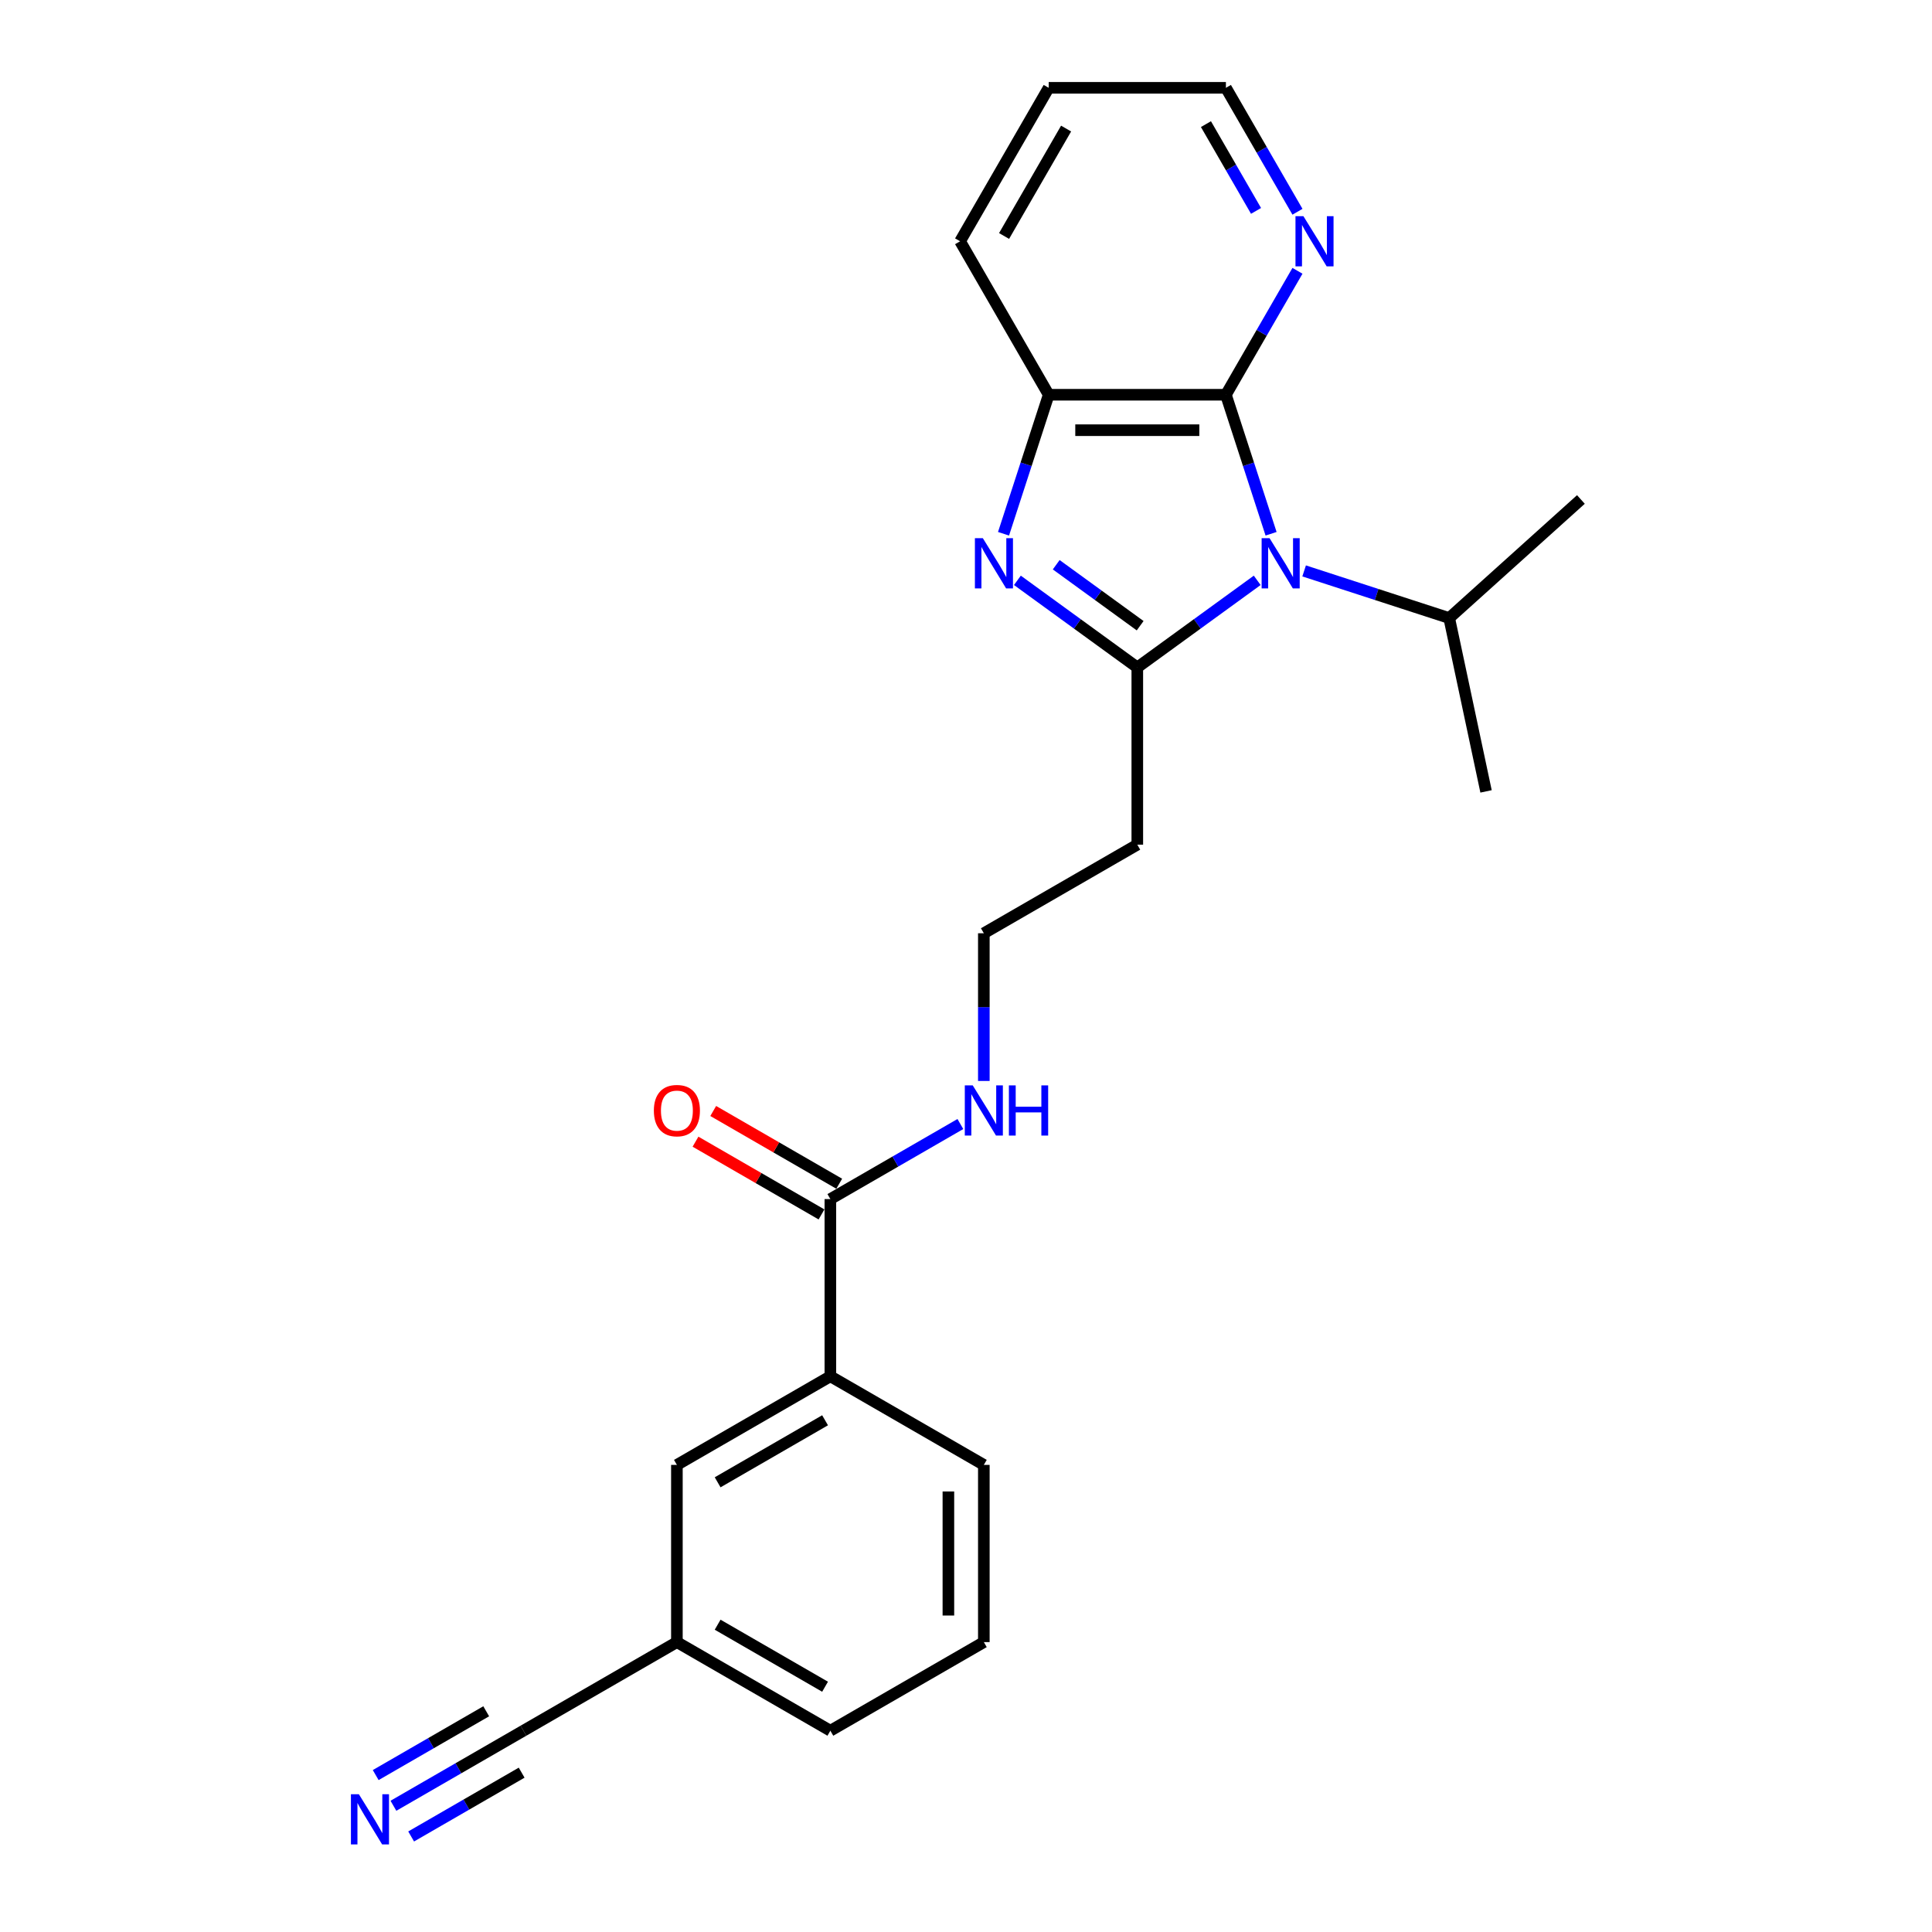 <?xml version='1.0' encoding='iso-8859-1'?>
<svg version='1.1' baseProfile='full'
              xmlns='http://www.w3.org/2000/svg'
                      xmlns:rdkit='http://www.rdkit.org/xml'
                      xmlns:xlink='http://www.w3.org/1999/xlink'
                  xml:space='preserve'
width='1000px' height='1000px' viewBox='0 0 1000 1000'>
<!-- END OF HEADER -->
<rect style='opacity:1.0;fill:#FFFFFF;stroke:none' width='1000' height='1000' x='0' y='0'> </rect>
<path class='bond-0' d='M 650.728,300.382 L 619.697,322.927' style='fill:none;fill-rule:evenodd;stroke:#0000FF;stroke-width:6px;stroke-linecap:butt;stroke-linejoin:miter;stroke-opacity:1' />
<path class='bond-0' d='M 619.697,322.927 L 588.666,345.472' style='fill:none;fill-rule:evenodd;stroke:#000000;stroke-width:6px;stroke-linecap:butt;stroke-linejoin:miter;stroke-opacity:1' />
<path class='bond-2' d='M 657.907,276.277 L 646.217,240.301' style='fill:none;fill-rule:evenodd;stroke:#0000FF;stroke-width:6px;stroke-linecap:butt;stroke-linejoin:miter;stroke-opacity:1' />
<path class='bond-2' d='M 646.217,240.301 L 634.528,204.324' style='fill:none;fill-rule:evenodd;stroke:#000000;stroke-width:6px;stroke-linecap:butt;stroke-linejoin:miter;stroke-opacity:1' />
<path class='bond-10' d='M 675.016,295.504 L 712.561,307.704' style='fill:none;fill-rule:evenodd;stroke:#0000FF;stroke-width:6px;stroke-linecap:butt;stroke-linejoin:miter;stroke-opacity:1' />
<path class='bond-10' d='M 712.561,307.704 L 750.106,319.903' style='fill:none;fill-rule:evenodd;stroke:#000000;stroke-width:6px;stroke-linecap:butt;stroke-linejoin:miter;stroke-opacity:1' />
<path class='bond-1' d='M 588.666,345.472 L 557.635,322.927' style='fill:none;fill-rule:evenodd;stroke:#000000;stroke-width:6px;stroke-linecap:butt;stroke-linejoin:miter;stroke-opacity:1' />
<path class='bond-1' d='M 557.635,322.927 L 526.604,300.382' style='fill:none;fill-rule:evenodd;stroke:#0000FF;stroke-width:6px;stroke-linecap:butt;stroke-linejoin:miter;stroke-opacity:1' />
<path class='bond-1' d='M 590.14,323.868 L 568.418,308.086' style='fill:none;fill-rule:evenodd;stroke:#000000;stroke-width:6px;stroke-linecap:butt;stroke-linejoin:miter;stroke-opacity:1' />
<path class='bond-1' d='M 568.418,308.086 L 546.696,292.304' style='fill:none;fill-rule:evenodd;stroke:#0000FF;stroke-width:6px;stroke-linecap:butt;stroke-linejoin:miter;stroke-opacity:1' />
<path class='bond-7' d='M 588.666,345.472 L 588.666,437.196' style='fill:none;fill-rule:evenodd;stroke:#000000;stroke-width:6px;stroke-linecap:butt;stroke-linejoin:miter;stroke-opacity:1' />
<path class='bond-24' d='M 519.425,276.277 L 531.115,240.301' style='fill:none;fill-rule:evenodd;stroke:#0000FF;stroke-width:6px;stroke-linecap:butt;stroke-linejoin:miter;stroke-opacity:1' />
<path class='bond-24' d='M 531.115,240.301 L 542.804,204.324' style='fill:none;fill-rule:evenodd;stroke:#000000;stroke-width:6px;stroke-linecap:butt;stroke-linejoin:miter;stroke-opacity:1' />
<path class='bond-3' d='M 634.528,204.324 L 542.804,204.324' style='fill:none;fill-rule:evenodd;stroke:#000000;stroke-width:6px;stroke-linecap:butt;stroke-linejoin:miter;stroke-opacity:1' />
<path class='bond-3' d='M 620.769,222.669 L 556.563,222.669' style='fill:none;fill-rule:evenodd;stroke:#000000;stroke-width:6px;stroke-linecap:butt;stroke-linejoin:miter;stroke-opacity:1' />
<path class='bond-6' d='M 634.528,204.324 L 653.047,172.247' style='fill:none;fill-rule:evenodd;stroke:#000000;stroke-width:6px;stroke-linecap:butt;stroke-linejoin:miter;stroke-opacity:1' />
<path class='bond-6' d='M 653.047,172.247 L 671.567,140.171' style='fill:none;fill-rule:evenodd;stroke:#0000FF;stroke-width:6px;stroke-linecap:butt;stroke-linejoin:miter;stroke-opacity:1' />
<path class='bond-16' d='M 542.804,204.324 L 496.943,124.889' style='fill:none;fill-rule:evenodd;stroke:#000000;stroke-width:6px;stroke-linecap:butt;stroke-linejoin:miter;stroke-opacity:1' />
<path class='bond-4' d='M 429.796,620.643 L 463.442,601.218' style='fill:none;fill-rule:evenodd;stroke:#000000;stroke-width:6px;stroke-linecap:butt;stroke-linejoin:miter;stroke-opacity:1' />
<path class='bond-4' d='M 463.442,601.218 L 497.087,581.793' style='fill:none;fill-rule:evenodd;stroke:#0000FF;stroke-width:6px;stroke-linecap:butt;stroke-linejoin:miter;stroke-opacity:1' />
<path class='bond-8' d='M 429.796,620.643 L 429.796,712.366' style='fill:none;fill-rule:evenodd;stroke:#000000;stroke-width:6px;stroke-linecap:butt;stroke-linejoin:miter;stroke-opacity:1' />
<path class='bond-12' d='M 434.382,612.699 L 401.774,593.873' style='fill:none;fill-rule:evenodd;stroke:#000000;stroke-width:6px;stroke-linecap:butt;stroke-linejoin:miter;stroke-opacity:1' />
<path class='bond-12' d='M 401.774,593.873 L 369.165,575.046' style='fill:none;fill-rule:evenodd;stroke:#FF0000;stroke-width:6px;stroke-linecap:butt;stroke-linejoin:miter;stroke-opacity:1' />
<path class='bond-12' d='M 425.21,628.586 L 392.601,609.76' style='fill:none;fill-rule:evenodd;stroke:#000000;stroke-width:6px;stroke-linecap:butt;stroke-linejoin:miter;stroke-opacity:1' />
<path class='bond-12' d='M 392.601,609.76 L 359.992,590.933' style='fill:none;fill-rule:evenodd;stroke:#FF0000;stroke-width:6px;stroke-linecap:butt;stroke-linejoin:miter;stroke-opacity:1' />
<path class='bond-5' d='M 203.636,934.664 L 237.281,915.239' style='fill:none;fill-rule:evenodd;stroke:#0000FF;stroke-width:6px;stroke-linecap:butt;stroke-linejoin:miter;stroke-opacity:1' />
<path class='bond-5' d='M 237.281,915.239 L 270.926,895.814' style='fill:none;fill-rule:evenodd;stroke:#000000;stroke-width:6px;stroke-linecap:butt;stroke-linejoin:miter;stroke-opacity:1' />
<path class='bond-5' d='M 212.808,950.551 L 241.407,934.039' style='fill:none;fill-rule:evenodd;stroke:#0000FF;stroke-width:6px;stroke-linecap:butt;stroke-linejoin:miter;stroke-opacity:1' />
<path class='bond-5' d='M 241.407,934.039 L 270.005,917.528' style='fill:none;fill-rule:evenodd;stroke:#000000;stroke-width:6px;stroke-linecap:butt;stroke-linejoin:miter;stroke-opacity:1' />
<path class='bond-5' d='M 194.463,918.777 L 223.062,902.265' style='fill:none;fill-rule:evenodd;stroke:#0000FF;stroke-width:6px;stroke-linecap:butt;stroke-linejoin:miter;stroke-opacity:1' />
<path class='bond-5' d='M 223.062,902.265 L 251.661,885.754' style='fill:none;fill-rule:evenodd;stroke:#000000;stroke-width:6px;stroke-linecap:butt;stroke-linejoin:miter;stroke-opacity:1' />
<path class='bond-19' d='M 671.567,109.608 L 653.047,77.531' style='fill:none;fill-rule:evenodd;stroke:#0000FF;stroke-width:6px;stroke-linecap:butt;stroke-linejoin:miter;stroke-opacity:1' />
<path class='bond-19' d='M 653.047,77.531 L 634.528,45.455' style='fill:none;fill-rule:evenodd;stroke:#000000;stroke-width:6px;stroke-linecap:butt;stroke-linejoin:miter;stroke-opacity:1' />
<path class='bond-19' d='M 650.124,109.158 L 637.16,86.704' style='fill:none;fill-rule:evenodd;stroke:#0000FF;stroke-width:6px;stroke-linecap:butt;stroke-linejoin:miter;stroke-opacity:1' />
<path class='bond-19' d='M 637.16,86.704 L 624.197,64.25' style='fill:none;fill-rule:evenodd;stroke:#000000;stroke-width:6px;stroke-linecap:butt;stroke-linejoin:miter;stroke-opacity:1' />
<path class='bond-15' d='M 588.666,437.196 L 509.231,483.058' style='fill:none;fill-rule:evenodd;stroke:#000000;stroke-width:6px;stroke-linecap:butt;stroke-linejoin:miter;stroke-opacity:1' />
<path class='bond-11' d='M 429.796,712.366 L 350.361,758.228' style='fill:none;fill-rule:evenodd;stroke:#000000;stroke-width:6px;stroke-linecap:butt;stroke-linejoin:miter;stroke-opacity:1' />
<path class='bond-11' d='M 427.053,735.133 L 371.449,767.236' style='fill:none;fill-rule:evenodd;stroke:#000000;stroke-width:6px;stroke-linecap:butt;stroke-linejoin:miter;stroke-opacity:1' />
<path class='bond-17' d='M 429.796,712.366 L 509.231,758.228' style='fill:none;fill-rule:evenodd;stroke:#000000;stroke-width:6px;stroke-linecap:butt;stroke-linejoin:miter;stroke-opacity:1' />
<path class='bond-9' d='M 270.926,895.814 L 350.361,849.952' style='fill:none;fill-rule:evenodd;stroke:#000000;stroke-width:6px;stroke-linecap:butt;stroke-linejoin:miter;stroke-opacity:1' />
<path class='bond-21' d='M 750.106,319.903 L 769.177,409.622' style='fill:none;fill-rule:evenodd;stroke:#000000;stroke-width:6px;stroke-linecap:butt;stroke-linejoin:miter;stroke-opacity:1' />
<path class='bond-22' d='M 750.106,319.903 L 818.27,258.528' style='fill:none;fill-rule:evenodd;stroke:#000000;stroke-width:6px;stroke-linecap:butt;stroke-linejoin:miter;stroke-opacity:1' />
<path class='bond-14' d='M 350.361,758.228 L 350.361,849.952' style='fill:none;fill-rule:evenodd;stroke:#000000;stroke-width:6px;stroke-linecap:butt;stroke-linejoin:miter;stroke-opacity:1' />
<path class='bond-13' d='M 509.231,559.5 L 509.231,521.279' style='fill:none;fill-rule:evenodd;stroke:#0000FF;stroke-width:6px;stroke-linecap:butt;stroke-linejoin:miter;stroke-opacity:1' />
<path class='bond-13' d='M 509.231,521.279 L 509.231,483.058' style='fill:none;fill-rule:evenodd;stroke:#000000;stroke-width:6px;stroke-linecap:butt;stroke-linejoin:miter;stroke-opacity:1' />
<path class='bond-26' d='M 350.361,849.952 L 429.796,895.814' style='fill:none;fill-rule:evenodd;stroke:#000000;stroke-width:6px;stroke-linecap:butt;stroke-linejoin:miter;stroke-opacity:1' />
<path class='bond-26' d='M 371.449,840.944 L 427.053,873.047' style='fill:none;fill-rule:evenodd;stroke:#000000;stroke-width:6px;stroke-linecap:butt;stroke-linejoin:miter;stroke-opacity:1' />
<path class='bond-25' d='M 496.943,124.889 L 542.804,45.455' style='fill:none;fill-rule:evenodd;stroke:#000000;stroke-width:6px;stroke-linecap:butt;stroke-linejoin:miter;stroke-opacity:1' />
<path class='bond-25' d='M 519.709,122.147 L 551.812,66.542' style='fill:none;fill-rule:evenodd;stroke:#000000;stroke-width:6px;stroke-linecap:butt;stroke-linejoin:miter;stroke-opacity:1' />
<path class='bond-18' d='M 509.231,758.228 L 509.231,849.952' style='fill:none;fill-rule:evenodd;stroke:#000000;stroke-width:6px;stroke-linecap:butt;stroke-linejoin:miter;stroke-opacity:1' />
<path class='bond-18' d='M 490.886,771.987 L 490.886,836.193' style='fill:none;fill-rule:evenodd;stroke:#000000;stroke-width:6px;stroke-linecap:butt;stroke-linejoin:miter;stroke-opacity:1' />
<path class='bond-20' d='M 509.231,849.952 L 429.796,895.814' style='fill:none;fill-rule:evenodd;stroke:#000000;stroke-width:6px;stroke-linecap:butt;stroke-linejoin:miter;stroke-opacity:1' />
<path class='bond-23' d='M 634.528,45.455 L 542.804,45.455' style='fill:none;fill-rule:evenodd;stroke:#000000;stroke-width:6px;stroke-linecap:butt;stroke-linejoin:miter;stroke-opacity:1' />
<path  class='atom-0' d='M 657.13 278.571
L 665.642 292.329
Q 666.486 293.687, 667.843 296.145
Q 669.201 298.603, 669.274 298.75
L 669.274 278.571
L 672.723 278.571
L 672.723 304.547
L 669.164 304.547
L 660.029 289.504
Q 658.965 287.743, 657.827 285.725
Q 656.727 283.707, 656.396 283.083
L 656.396 304.547
L 653.021 304.547
L 653.021 278.571
L 657.13 278.571
' fill='#0000FF'/>
<path  class='atom-2' d='M 508.718 278.571
L 517.23 292.329
Q 518.074 293.687, 519.432 296.145
Q 520.789 298.603, 520.863 298.75
L 520.863 278.571
L 524.311 278.571
L 524.311 304.547
L 520.752 304.547
L 511.617 289.504
Q 510.553 287.743, 509.415 285.725
Q 508.315 283.707, 507.985 283.083
L 507.985 304.547
L 504.609 304.547
L 504.609 278.571
L 508.718 278.571
' fill='#0000FF'/>
<path  class='atom-6' d='M 185.75 928.687
L 194.262 942.446
Q 195.105 943.803, 196.463 946.261
Q 197.821 948.72, 197.894 948.866
L 197.894 928.687
L 201.343 928.687
L 201.343 954.663
L 197.784 954.663
L 188.648 939.621
Q 187.584 937.86, 186.447 935.842
Q 185.346 933.824, 185.016 933.2
L 185.016 954.663
L 181.64 954.663
L 181.64 928.687
L 185.75 928.687
' fill='#0000FF'/>
<path  class='atom-7' d='M 674.648 111.901
L 683.16 125.66
Q 684.004 127.017, 685.361 129.476
Q 686.719 131.934, 686.792 132.081
L 686.792 111.901
L 690.241 111.901
L 690.241 137.878
L 686.682 137.878
L 677.546 122.835
Q 676.482 121.074, 675.345 119.056
Q 674.244 117.038, 673.914 116.414
L 673.914 137.878
L 670.539 137.878
L 670.539 111.901
L 674.648 111.901
' fill='#0000FF'/>
<path  class='atom-13' d='M 338.437 574.855
Q 338.437 568.617, 341.519 565.132
Q 344.601 561.646, 350.361 561.646
Q 356.122 561.646, 359.204 565.132
Q 362.285 568.617, 362.285 574.855
Q 362.285 581.165, 359.167 584.761
Q 356.048 588.32, 350.361 588.32
Q 344.638 588.32, 341.519 584.761
Q 338.437 581.202, 338.437 574.855
M 350.361 585.384
Q 354.324 585.384, 356.452 582.743
Q 358.617 580.064, 358.617 574.855
Q 358.617 569.755, 356.452 567.186
Q 354.324 564.582, 350.361 564.582
Q 346.399 564.582, 344.234 567.15
Q 342.106 569.718, 342.106 574.855
Q 342.106 580.101, 344.234 582.743
Q 346.399 585.384, 350.361 585.384
' fill='#FF0000'/>
<path  class='atom-14' d='M 503.489 561.793
L 512.001 575.552
Q 512.845 576.909, 514.203 579.367
Q 515.56 581.826, 515.634 581.972
L 515.634 561.793
L 519.082 561.793
L 519.082 587.769
L 515.523 587.769
L 506.388 572.727
Q 505.324 570.965, 504.186 568.948
Q 503.086 566.93, 502.756 566.306
L 502.756 587.769
L 499.38 587.769
L 499.38 561.793
L 503.489 561.793
' fill='#0000FF'/>
<path  class='atom-14' d='M 522.201 561.793
L 525.723 561.793
L 525.723 572.837
L 539.005 572.837
L 539.005 561.793
L 542.527 561.793
L 542.527 587.769
L 539.005 587.769
L 539.005 575.772
L 525.723 575.772
L 525.723 587.769
L 522.201 587.769
L 522.201 561.793
' fill='#0000FF'/>
</svg>
